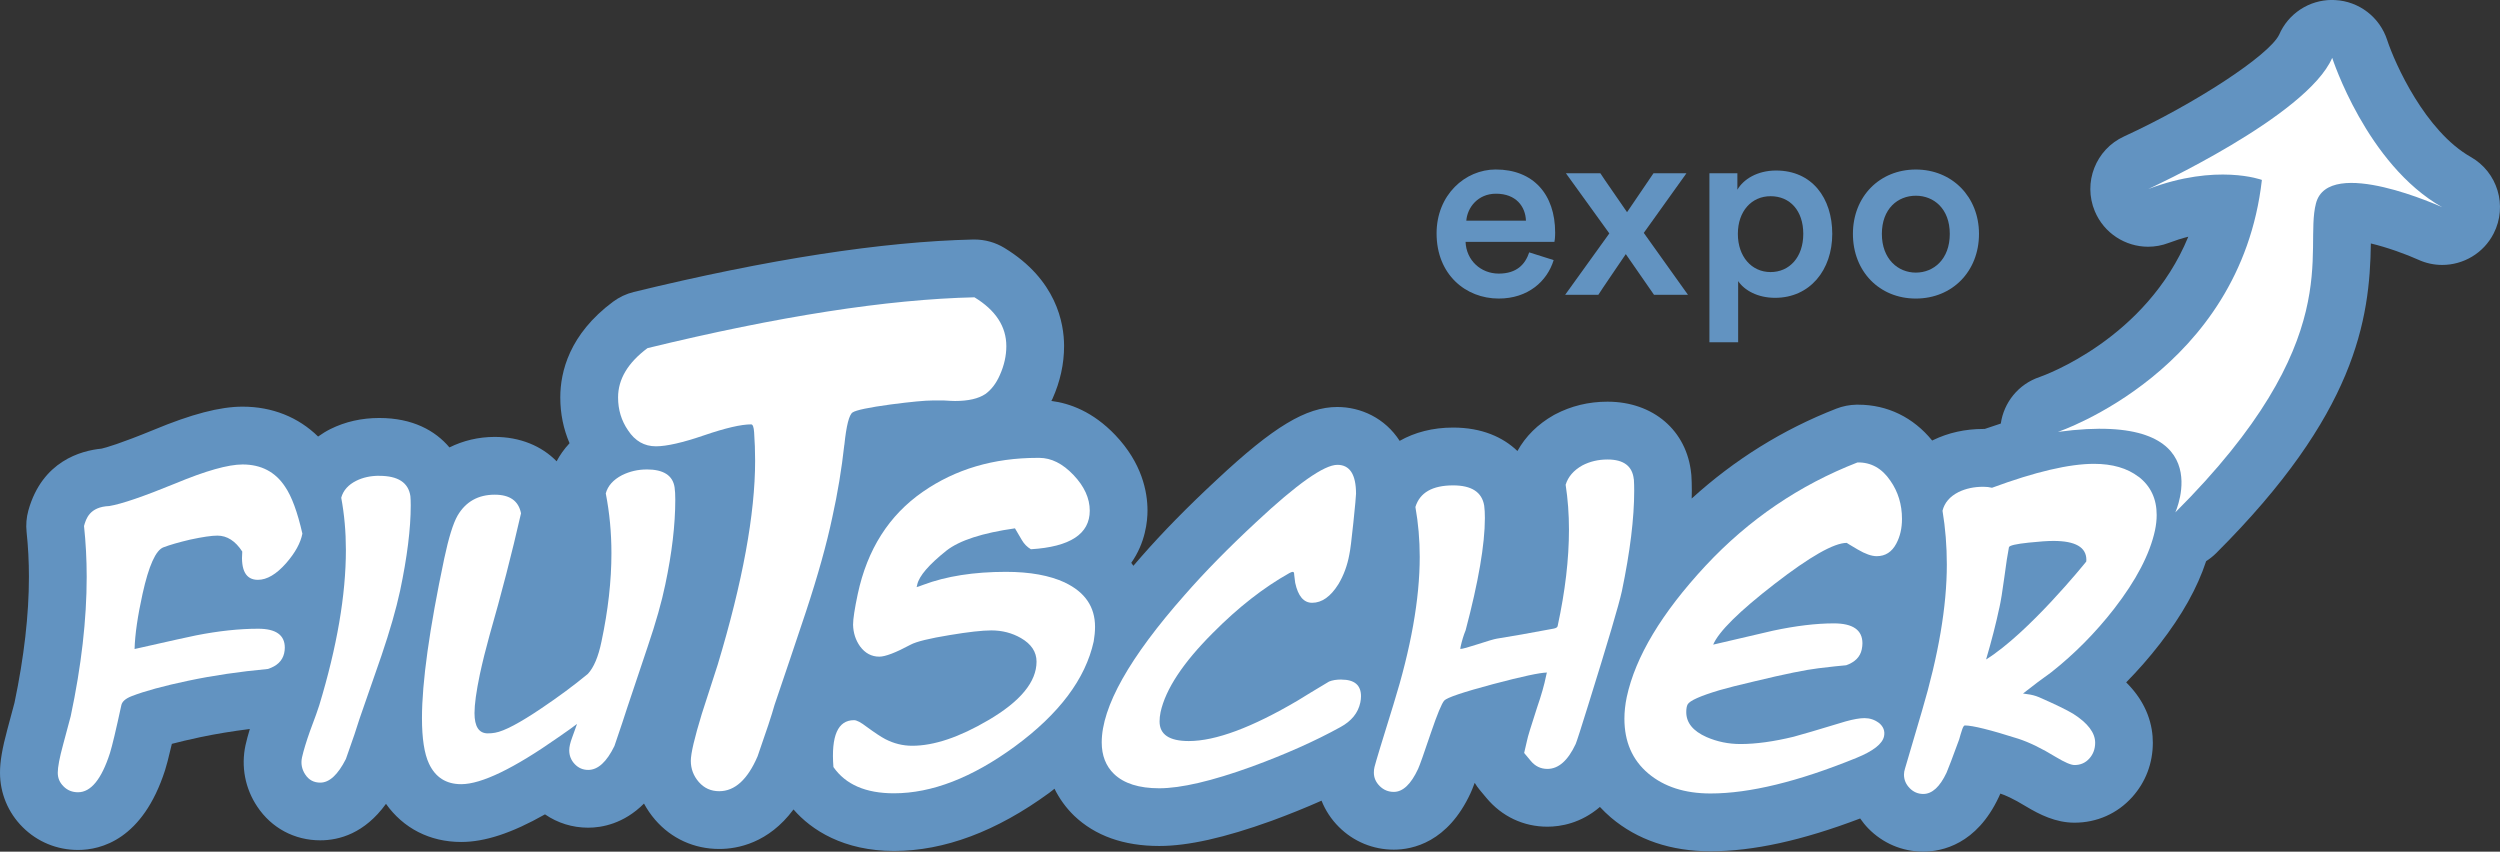 <?xml version="1.0" encoding="UTF-8"?>
<svg id="Ebene_1" data-name="Ebene 1" xmlns="http://www.w3.org/2000/svg" viewBox="0 0 879.83 299.72">
  <rect x="0" y="0" width="879.83" height="299.72" fill="#333333" stroke="none"/>
  <defs>
    <style>
      .cls-1 {
        fill: #fff;
      }

      .cls-2 {
        fill: #6293c1;
      }
    </style>
  </defs>
  <g>
    <path class="cls-2" d="m546.78,91.54c-2.28,7.47-9.05,13.53-19.33,13.53-11.6,0-21.87-8.43-21.87-22.93,0-13.53,10.01-22.49,20.82-22.49,13.18,0,20.91,8.7,20.91,22.23,0,1.67-.18,3.07-.26,3.25h-31.27c.26,6.5,5.36,11.16,11.68,11.16s9.31-3.25,10.72-7.47l8.61,2.72Zm-9.75-13.88c-.18-5.01-3.51-9.49-10.54-9.49-6.41,0-10.1,4.92-10.45,9.49h21Z"/>
    <path class="cls-2" d="m566.37,82.14l-15.28-21.17h12.12c.79,1.32,8.61,12.47,9.4,13.7l9.31-13.7h11.6l-15.02,20.99,15.55,21.79h-11.95l-9.93-14.32c-.88,1.32-8.87,13-9.66,14.32h-11.68l15.55-21.61Z"/>
    <path class="cls-2" d="m601.6,120.44v-59.47h9.84v5.8c2.11-3.69,7.03-6.76,13.62-6.76,12.65,0,19.77,9.66,19.77,22.31s-7.82,22.49-20.12,22.49c-6.15,0-10.8-2.64-13-5.89v21.52h-10.1Zm21.52-51.39c-6.68,0-11.51,5.27-11.51,13.26s4.83,13.44,11.51,13.44,11.51-5.27,11.51-13.44-4.66-13.26-11.51-13.26Z"/>
    <path class="cls-2" d="m696.47,82.32c0,13.18-9.4,22.75-22.23,22.75s-22.14-9.57-22.14-22.75,9.4-22.66,22.14-22.66,22.23,9.57,22.23,22.66Zm-10.28,0c0-8.87-5.62-13.44-11.95-13.44s-11.95,4.57-11.95,13.44,5.71,13.62,11.95,13.62,11.95-4.66,11.95-13.62Z"/>
  </g>
  <path class="cls-2" d="m820.78,0c.32,0,.65,0,.98.02,8.45.41,15.77,6.03,18.37,14.09,2.74,8.32,13.4,32.06,29.38,41.11,9.48,5.36,13.04,17.24,8.1,26.93-3.58,7.02-10.71,11.09-18.12,11.09-2.83,0-5.7-.59-8.44-1.85-4.11-1.86-10.91-4.35-16.67-5.71-.36,27.05-5.39,60.08-54.47,109.02-1.07,1.07-2.26,1.99-3.5,2.79-3.1,9.42-8.45,19.01-16.35,29.19-3.68,4.74-7.62,9.24-11.79,13.47,7.56,7.47,9.38,15.37,9.38,21.22,0,7.24-2.52,13.87-7.26,19.15-5.21,5.8-12.43,9.01-20.32,9.01-6.63,0-12.32-2.89-17.03-5.71-4.61-2.82-7.46-4.01-9.05-4.53,0,0-.49,1.11-.56,1.24-7.83,16.69-20.03,19.18-26.59,19.18-7.35,0-14.22-2.91-19.37-8.2-1.05-1.08-1.98-2.25-2.82-3.46-20.37,7.74-37.67,11.54-52.65,11.54-13.95,0-25.74-3.99-35.06-11.87-1.39-1.18-2.67-2.44-3.88-3.73-6.73,5.78-13.89,6.95-18.48,6.95-8.41,0-16.04-3.6-21.48-10.14l-2.32-2.78c-.66-.8-1.26-1.64-1.79-2.51-.76,2.06-1.15,2.96-1.48,3.67-8.01,17.26-20.34,19.84-26.98,19.84-7.32,0-14.19-2.85-19.35-8.01-2.69-2.68-4.73-5.82-6.09-9.23-5.51,2.45-11.39,4.82-17.61,7.11-16.52,5.96-29.41,8.84-39.52,8.84-12.46,0-22.53-3.58-29.94-10.65-2.9-2.82-5.19-6.02-6.91-9.5-.63.49-1.21.98-1.86,1.46-18.58,13.57-36.94,20.44-54.62,20.44s-29.08-7.33-35.37-14.61c-8.79,11.83-19.66,13.91-26.13,13.91-8.83,0-16.85-3.65-22.57-10.28-1.54-1.79-2.83-3.69-3.92-5.7-7.11,7.13-14.86,8.49-19.65,8.49-5.52,0-10.76-1.64-15.19-4.69-11.75,6.65-21.2,9.72-29.5,9.72-11.06,0-20.38-4.85-26.46-13.42-7.53,10.41-16.47,12.84-23.12,12.84-9.09,0-17.18-4.33-22.2-11.89-4.26-6.37-5.73-14.06-4.12-21.59.41-1.8.91-3.68,1.52-5.7-6.13.77-12,1.73-17.49,2.89-4.13.88-7.39,1.66-9.95,2.34-1.25,5.4-1.93,7.79-2.39,9.27-7.87,24.44-22.57,28.07-30.63,28.07-7.4,0-14.31-2.85-19.47-8.01-5.14-5.11-7.99-11.95-7.99-19.22,0-3.9.8-8.57,2.58-15.15,1.38-5.15,2.23-8.31,2.52-9.42,3.37-16.06,5.08-30.97,5.08-44.34,0-5.38-.28-10.67-.82-15.72-.28-2.58-.06-5.18.64-7.68,4.86-17.28,18.46-20.99,25.76-21.7,1.55-.36,6.42-1.72,18.27-6.58,13.4-5.58,23.39-8.19,31.34-8.19,10.45,0,19.62,3.71,26.58,10.52,1.37-.97,2.81-1.88,4.36-2.65,5.21-2.58,10.98-3.88,17.18-3.88,11.73,0,19.7,4.44,24.68,10.36,4.81-2.38,10.18-3.7,15.94-3.7,8.85,0,16.46,3.14,21.78,8.58,1.1-2.1,2.6-4.27,4.55-6.36-2.15-5.01-3.26-10.38-3.26-16.11,0-9.06,3.22-22.26,18.54-33.67,2.19-1.62,4.68-2.8,7.33-3.45,47.29-11.52,87.47-17.73,119.42-18.46.15,0,.31,0,.46,0,3.73,0,7.38,1.02,10.57,2.97,18.26,11.12,20.98,26.41,20.98,34.55,0,6.25-1.37,12.47-4.06,18.48-.12.28-.29.53-.42.81,6.47.83,14.63,3.75,22.5,12.01,9.38,9.86,11.34,19.9,11.34,26.6,0,3.61-.69,11.24-5.72,18.37.27.34.5.69.75,1.04.94-1.09,1.86-2.17,2.84-3.28,7.42-8.49,16.38-17.62,26.56-27.06,19.9-18.62,31.4-25.55,42.36-25.55,8.18,0,16.75,3.83,21.95,11.92,5.27-2.99,11.61-4.68,18.8-4.68,10.21,0,17.61,3.42,22.65,8.25,2.85-5.16,7.18-9.46,12.77-12.63.18-.1.36-.2.54-.29,5.6-2.94,11.78-4.44,18.37-4.44,16.11,0,27.96,10.17,29.47,25.32.03.24.04.48.07.71.1,1.56.15,3.32.15,5.29,0,.9-.03,1.83-.05,2.77,15.01-13.65,32.06-24.3,50.94-31.65,2.24-.87,4.61-1.33,7.02-1.38.12,0,.5,0,.63,0,10.31,0,19.42,4.47,26.05,12.62.11-.05.22-.11.33-.16,5.35-2.6,11.3-3.92,17.66-3.92.16,0,.32,0,.48,0,1.94-.68,3.83-1.31,5.68-1.9,1.07-7.41,6.18-13.88,13.66-16.38,1.7-.59,37.57-13.47,52.33-49.38-2.27.57-4.58,1.31-6.93,2.2-2.37.9-4.81,1.33-7.21,1.33-7.97,0-15.51-4.72-18.76-12.49-4.23-10.11.32-21.76,10.29-26.33,25.04-11.5,51.05-28.56,54.57-35.78,3.23-7.48,10.57-12.25,18.65-12.25"/>
  <path class="cls-1" d="m90.75,204.06c3.2,0,6.51-1.96,9.94-5.85,3.2-3.67,5.1-7.14,5.73-10.41-1.72-7.56-3.74-13.07-6.08-16.5-3.43-5.22-8.42-7.84-14.97-7.84-5.07,0-12.95,2.22-23.63,6.67-11.23,4.6-18.99,7.26-23.28,7.96-6.96.28-8.19,4.52-8.89,7.02.62,5.77.94,11.74.94,17.9,0,14.98-1.87,31.31-5.62,49.02-.08.31-.97,3.66-2.69,10.06-1.25,4.6-1.87,7.88-1.87,9.83s.68,3.5,2.05,4.85c1.36,1.37,3.06,2.05,5.09,2.05,4.52,0,8.27-4.6,11.23-13.8.78-2.5,2.11-8.07,3.98-16.73.23-1.33,1.44-2.42,3.63-3.28,4.6-1.79,11.25-3.61,19.94-5.44,8.7-1.84,18.04-3.21,28.02-4.14,3.2-1.02,5.11-2.85,5.73-5.51.16-.7.23-1.36.23-1.99,0-4.44-3.12-6.66-9.36-6.66-6.63,0-13.92.78-21.87,2.34-1.64.31-8.85,1.91-21.64,4.8.15-5.15,1.09-11.62,2.81-19.42,2.19-9.9,4.64-15.37,7.37-16.38,2.26-.86,5.38-1.76,9.36-2.7,4.37-.94,7.57-1.41,9.59-1.41,3.43,0,6.36,1.88,8.77,5.61-.55,6.64,1.29,9.95,5.5,9.95Z"/>
  <path class="cls-1" d="m133.49,167.44c-3.06,0-5.76.59-8.11,1.76-2.82,1.41-4.58,3.39-5.29,5.96,1.09,5.85,1.64,11.97,1.64,18.37,0,15.83-3.12,34.05-9.36,54.64-.39,1.32-1.48,4.36-3.27,9.12-1.33,3.74-2.26,6.83-2.81,9.25-.47,2.18-.08,4.21,1.17,6.08,1.25,1.88,3,2.81,5.26,2.81,3.2,0,6.2-2.77,9.01-8.31,2.42-6.78,4.01-11.5,4.8-14.15,2.57-7.41,5.15-14.82,7.72-22.23,2.96-8.73,5.15-16.33,6.55-22.81,2.5-11.85,3.75-21.87,3.75-30.06,0-1.33-.04-2.41-.12-3.27-.7-4.76-4.35-7.14-10.93-7.14Z"/>
  <path class="cls-1" d="m227.58,165.22c-3.04,0-5.93.66-8.66,2-3.12,1.63-5.03,3.78-5.73,6.43,1.33,6.79,1.99,13.8,1.99,21.05,0,9.76-1.17,20.12-3.51,31.12-1.09,5.3-2.69,9.08-4.79,11.35-4.91,4.05-10.34,8.07-16.26,12.05-7.72,5.22-13.18,8.1-16.38,8.65-.78.15-1.64.23-2.57.23-3.12,0-4.68-2.38-4.68-7.14,0-3.04.62-7.57,1.87-13.57.94-4.37,2.07-8.94,3.39-13.69,4.21-14.66,7.92-29.02,11.11-43.05-.86-4.37-3.94-6.55-9.24-6.55-5.85,0-10.21,2.45-13.1,7.37-1.56,2.73-3.12,7.76-4.68,15.09-5.23,24.8-7.84,43.52-7.84,56.15,0,7.18.82,12.52,2.46,16.02,2.26,4.84,6.04,7.25,11.35,7.25,7.1,0,18.48-5.49,34.16-16.49,3.28-2.26,5.46-3.82,6.55-4.68v.12c-.55,1.55-1.09,3.08-1.64,4.56-.71,1.87-1.05,3.39-1.05,4.57,0,1.87.64,3.49,1.93,4.85,1.29,1.36,2.87,2.05,4.74,2.05,3.43,0,6.51-2.81,9.24-8.42,2.18-6.4,3.67-10.84,4.45-13.33,2.42-7.18,4.83-14.39,7.25-21.64,2.89-8.51,4.95-15.8,6.2-21.88,2.34-11.07,3.51-21.01,3.51-29.83,0-1.79-.08-3.23-.24-4.33-.63-4.21-3.9-6.32-9.83-6.32Z"/>
  <path class="cls-1" d="m297.16,156.56c.7-6.79,1.67-10.59,2.89-11.41,1.22-.82,5.7-1.76,13.42-2.81,7.13-.93,12.04-1.4,14.73-1.4h4.04c1.75.11,3.04.18,3.86.18,4.68,0,8.25-.82,10.7-2.46,2.1-1.52,3.8-3.74,5.08-6.67,1.52-3.39,2.28-6.79,2.28-10.17,0-6.9-3.74-12.64-11.22-17.19-30.64.7-68.99,6.67-115.07,17.89-6.9,5.14-10.35,10.93-10.35,17.36,0,4.32,1.17,8.18,3.51,11.57,2.46,3.75,5.73,5.62,9.82,5.62,3.74,0,9.38-1.28,16.92-3.86,7.54-2.58,13.07-3.86,16.58-3.86.58,0,.93.94,1.05,2.81.23,3.27.35,6.61.35,10,0,18.71-4.39,42.63-13.16,71.74-1.87,5.73-3.74,11.52-5.61,17.36-2.57,8.42-3.86,13.92-3.86,16.49,0,2.81.93,5.29,2.8,7.45,1.87,2.16,4.27,3.25,7.19,3.25,5.49,0,10-4.1,13.51-12.28,3.04-8.66,5.03-14.68,5.96-18.06,3.74-10.99,7.43-21.93,11.05-32.8,4.21-12.75,7.31-23.86,9.3-33.32,1.87-8.42,3.27-16.91,4.21-25.43Z"/>
  <path class="cls-1" d="m374.76,205c-5.38-2.49-12.28-3.75-20.71-3.75-11.31,0-21.02,1.52-29.13,4.57-1.4.54-2.22.82-2.46.82.15,0,.27-.31.35-.94.7-3.04,4.13-7.02,10.29-11.93,4.6-3.59,12.63-6.2,24.1-7.83.78,1.33,1.58,2.69,2.4,4.09.82,1.41,1.89,2.5,3.21,3.27,13.8-.85,20.71-5.38,20.71-13.57,0-4.36-1.91-8.56-5.73-12.57-3.82-4.02-7.84-6.02-12.05-6.02h-.59c-15.44,0-28.89,3.97-40.36,11.93-11.93,8.26-19.57,20.28-22.93,36.03-1.09,5.15-1.64,8.73-1.64,10.77.08,2.89.9,5.41,2.45,7.6,1.79,2.42,4.05,3.63,6.79,3.63,2.1,0,5.77-1.4,11-4.21,2.02-1.09,6.63-2.22,13.8-3.39,6.55-1.09,11.42-1.64,14.62-1.64,3.82,0,7.29.9,10.41,2.69,3.66,2.11,5.5,4.88,5.5,8.31,0,7.09-5.66,13.97-16.96,20.59-10.22,6.01-19.15,9.01-26.79,9.01-3.28,0-6.44-.77-9.48-2.34-1.48-.78-3.67-2.22-6.55-4.33-2.03-1.56-3.51-2.34-4.45-2.34-5.69,0-8.11,5.5-7.25,16.5,4.29,6.16,11.38,9.24,21.29,9.24,13.34,0,27.53-5.49,42.58-16.5,15.6-11.46,24.84-23.78,27.73-36.96.31-1.8.47-3.52.47-5.15,0-7.02-3.55-12.21-10.64-15.57Z"/>
  <path class="cls-1" d="m472.07,239.15c-1.71,0-3.16.23-4.33.71-5.22,3.12-8.89,5.34-10.99,6.66-16.15,9.52-28.94,14.28-38.37,14.28-6.87,0-10.29-2.3-10.29-6.9,0-1.02.11-2.11.35-3.28,1.79-8.11,7.92-17.39,18.37-27.84,8.89-8.97,17.86-15.99,26.9-21.06.55-.31.97-.47,1.29-.47s.47.35.47,1.06c.15,1.32.27,2.26.35,2.8,1.01,4.69,3,7.03,5.97,7.03,3.43,0,6.51-2.19,9.24-6.55,1.87-3.12,3.16-6.63,3.86-10.53.31-1.4.78-5.1,1.4-11.11.62-6.01.94-9.39.94-10.18,0-6.78-2.19-10.18-6.56-10.18-4.68,0-14.19,6.71-28.54,20.12-9.75,9.05-18.13,17.59-25.15,25.62-19.5,22.07-29.25,39.39-29.25,51.94,0,4.6,1.44,8.31,4.33,11.12,3.51,3.35,8.81,5.03,15.91,5.03,7.64,0,18.49-2.53,32.52-7.6,11.93-4.38,22.34-9.01,31.23-13.92,3.9-2.11,6.24-4.99,7.02-8.66.16-.78.24-1.52.24-2.22,0-3.9-2.3-5.85-6.9-5.85Z"/>
  <path class="cls-1" d="m574.99,168.73c-.47-4.68-3.55-7.02-9.25-7.02-3.27,0-6.24.71-8.89,2.1-3.04,1.72-4.99,3.98-5.85,6.79.78,5.07,1.17,10.33,1.17,15.79,0,10.38-1.33,21.68-3.98,33.92-.08.47-.58.78-1.52.94-8.26,1.56-14.89,2.72-19.88,3.51-.94.15-3.14.8-6.61,1.93-3.47,1.13-5.56,1.7-6.26,1.7l.12-.82c.47-2.11,1.05-4.03,1.76-5.74,4.52-17.08,6.78-30.25,6.78-39.54,0-1.72-.08-3.16-.24-4.33-.78-4.76-4.42-7.14-10.93-7.14-7.29,0-11.72,2.53-13.28,7.6,1.01,5.7,1.52,11.55,1.52,17.55,0,14.82-3.08,32.13-9.24,51.94-4.05,13.02-6.27,20.36-6.67,22-.16.63-.23,1.28-.23,1.99,0,1.79.68,3.37,2.05,4.74,1.37,1.36,3.03,2.05,4.97,2.05,3.19,0,6.04-2.7,8.54-8.08.55-1.17,2.07-5.45,4.57-12.87,2.18-6.39,3.72-10.11,4.62-11.17.9-1.04,6.61-2.98,17.14-5.79,10.29-2.72,16.65-4.09,19.07-4.09-.08,0-.2.39-.35,1.17-.62,3.12-1.68,6.82-3.16,11.11-2.18,6.71-3.35,10.53-3.5,11.46-.7,3.04-1.06,4.56-1.06,4.56,0,0,.78.93,2.34,2.8,1.56,1.88,3.51,2.81,5.85,2.81,3.9,0,7.21-2.92,9.95-8.77.47-1.16,1.95-5.77,4.44-13.8,6.86-22,10.8-35.33,11.82-40.01,2.89-13.88,4.33-25.66,4.33-35.33,0-1.48-.04-2.81-.11-3.98Z"/>
  <path class="cls-1" d="m661.18,254.37c-1.48-1.1-3.15-1.64-5.02-1.64-1.64,0-3.86.39-6.67,1.17-9.75,2.96-15.83,4.75-18.25,5.38-7.03,1.71-13.27,2.57-18.72,2.57-4.21,0-8.19-.82-11.93-2.45-4.76-2.11-7.14-5.03-7.14-8.78,0-1.17.15-2.06.47-2.69.7-1.33,4.45-3,11.23-5.03,2.65-.78,6.82-1.83,12.51-3.16,10.37-2.5,17.82-4.02,22.35-4.56,4.52-.54,7.76-.9,9.71-1.05,3.12-1.1,4.96-2.97,5.5-5.62.16-.78.23-1.48.23-2.11,0-4.67-3.35-7.01-10.06-7.01-6.24,0-13.38.86-21.41,2.57-7.02,1.64-14.03,3.28-21.06,4.91,1.95-4.6,9.14-11.71,21.59-21.35,12.44-9.63,20.92-14.46,25.44-14.46-.08,0,1.21.79,3.86,2.34,2.65,1.56,4.88,2.34,6.67,2.34,3.04,0,5.34-1.48,6.9-4.45,1.33-2.5,1.99-5.38,1.99-8.65,0-5.07-1.36-9.56-4.09-13.46-2.97-4.37-6.82-6.52-11.58-6.43-20.44,7.96-38.26,20.08-53.47,36.37-15.44,16.62-24.68,32.02-27.73,46.21-.55,2.65-.82,5.19-.82,7.6,0,8.11,2.79,14.52,8.37,19.25,5.58,4.71,12.88,7.07,21.94,7.07,13.72,0,30.84-4.17,51.35-12.52,5.92-2.41,9.16-4.95,9.71-7.6.39-1.87-.23-3.47-1.87-4.79Z"/>
  <path class="cls-1" d="m752.63,167.8c-3.97-3.04-9.2-4.56-15.67-4.56-8.74,0-20.7,2.8-35.91,8.42-.93-.23-1.95-.35-3.04-.35-3.28,0-6.2.62-8.77,1.88-3.04,1.55-4.91,3.74-5.61,6.55,1.01,6.08,1.52,12.4,1.52,18.95,0,14.66-2.92,31.86-8.77,51.59-2.65,8.89-4.64,15.64-5.96,20.24-.23.7-.35,1.41-.35,2.1,0,1.79.66,3.37,1.99,4.74,1.33,1.36,2.92,2.06,4.8,2.06,3.11,0,5.84-2.5,8.19-7.49.62-1.41,2.1-5.31,4.44-11.7.31-1.17.67-2.34,1.06-3.51.32-.93.63-1.41.94-1.41,2.73,0,9.01,1.56,18.83,4.68,3.82,1.25,8.23,3.39,13.22,6.44,3.12,1.87,5.3,2.81,6.55,2.81,2.11,0,3.84-.77,5.21-2.29,1.36-1.52,2.05-3.37,2.05-5.56,0-3.51-2.58-6.9-7.72-10.18-2.34-1.41-6.36-3.35-12.05-5.85-1.33-.55-2.69-.9-4.1-1.06l-1.52-.23c3.35-2.65,6.67-5.14,9.95-7.48,8.19-6.47,15.56-13.92,22.12-22.35,7.79-10.06,12.58-19.26,14.38-27.61.39-1.87.59-3.66.59-5.38,0-5.7-2.11-10.18-6.33-13.46Zm-49.01,46.21c.54-2.42,1.12-6,1.76-10.76.62-4.77,1.17-8.31,1.63-10.65.15-.63,2.5-1.17,7.02-1.64,3.74-.4,6.63-.59,8.65-.59,7.72,0,11.58,2.22,11.58,6.66,0,.2-.02.4-.04.6-.69.87-20.29,25.12-35.25,34.46h0c1.96-6.69,3.51-12.73,4.64-18.09Z"/>
  <path class="cls-1" d="m724.29,151.98s64.11-21.47,71.74-88.66c0,0-15.88-5.94-40,3.21,0,0,55.88-25.6,64.75-46.17,0,0,12.07,37.48,38.72,52.57,0,0-39.99-18.29-44.43-1.38-4.44,16.91,11.44,47.99-49.51,108.78,0,0,16.5-36.1-41.26-28.34Z"/>
</svg>